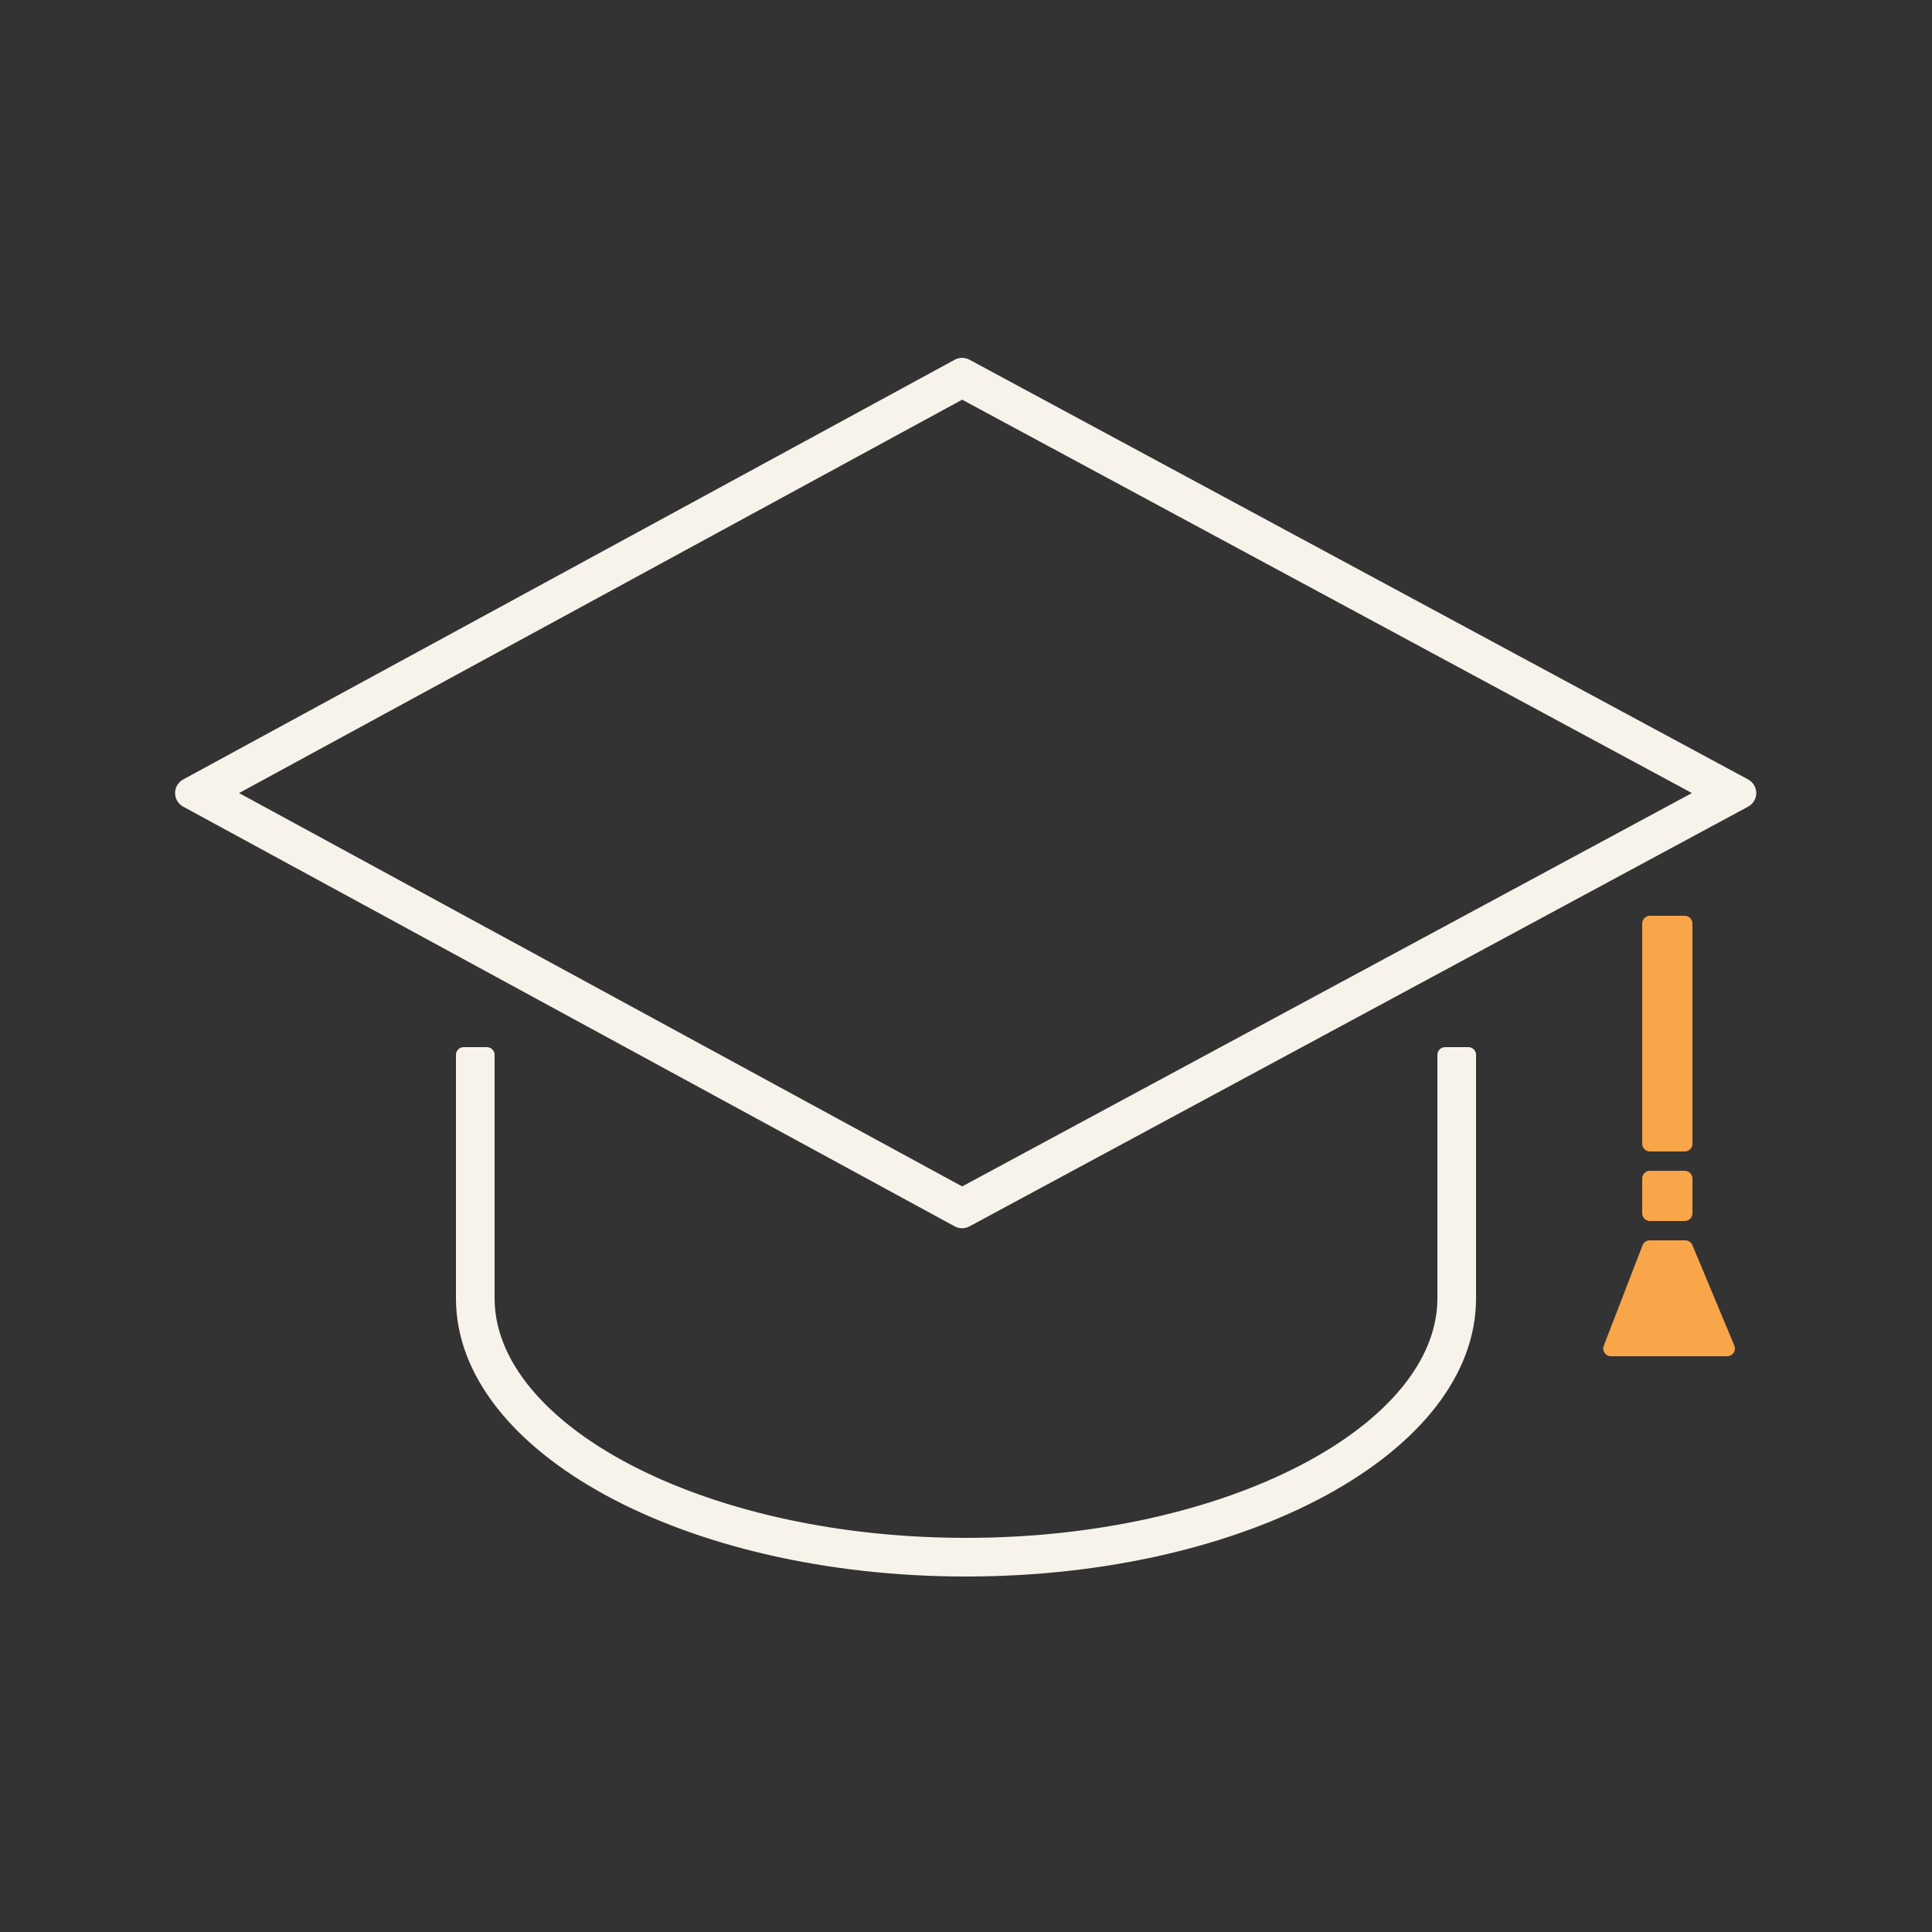 <?xml version="1.0" encoding="UTF-8"?>
<svg width="500px" height="500px" viewBox="0 0 500 500" version="1.1" xmlns="http://www.w3.org/2000/svg" xmlns:xlink="http://www.w3.org/1999/xlink">
    <rect x="0" y="0" width="500" height="500" fill="#333333" stroke="none"/>
    <title>icon/bildung/bildung-creme</title>
    <g id="icon/bildung/bildung-creme" stroke="none" stroke-width="1" fill="none" fill-rule="evenodd">
        <path d="M126,271 C127.105,271 128,271.895 128,273 L128,336 C128,368.281 180.815,397.412 247.961,397.991 L250,398 C318.113,398 372,368.607 372,336 L372,273 C372,271.895 372.895,271 374,271 L380,271 C381.105,271 382,271.895 382,273 L382,336 C382,375.765 322.902,408 250,408 C177.098,408 118,375.765 118,336 L118,273 C118,271.895 118.895,271 120,271 L126,271 Z M250.893,93.093 L452.413,201.72 C454.358,202.769 455.084,205.195 454.036,207.139 C453.665,207.827 453.101,208.392 452.413,208.762 L250.893,317.389 C249.703,318.031 248.27,318.028 247.083,317.382 L47.404,208.755 C45.464,207.699 44.746,205.27 45.802,203.33 C46.17,202.653 46.727,202.096 47.404,201.728 L247.083,93.101 C248.27,92.455 249.703,92.452 250.893,93.093 Z M249.007,103.438 L61.87,205.242 L249.007,307.045 L437.869,205.241 L249.007,103.438 Z" id="Combined-Shape" fill="#F8F3EA" fill-rule="nonzero"></path>
        <path d="M427,237 L436,237 C437.105,237 438,237.895 438,239 L438,296 C438,297.105 437.105,298 436,298 L427,298 C425.895,298 425,297.105 425,296 L425,239 C425,237.895 425.895,237 427,237 Z M427,303 L436,303 C437.105,303 438,303.895 438,305 L438,314 C438,315.105 437.105,316 436,316 L427,316 C425.895,316 425,315.105 425,314 L425,305 C425,303.895 425.895,303 427,303 Z M426.957,321 L436.141,321 C436.948,321 437.676,321.485 437.987,322.229 L448.843,348.229 C449.269,349.249 448.787,350.42 447.768,350.846 C447.524,350.948 447.262,351 446.998,351 L416.916,351 C415.812,351 414.916,350.105 414.916,349 C414.916,348.754 414.962,348.509 415.051,348.28 L425.091,322.28 C425.389,321.508 426.13,321 426.957,321 Z" id="Combined-Shape" fill="#F9A549"></path>
    </g>
</svg>
